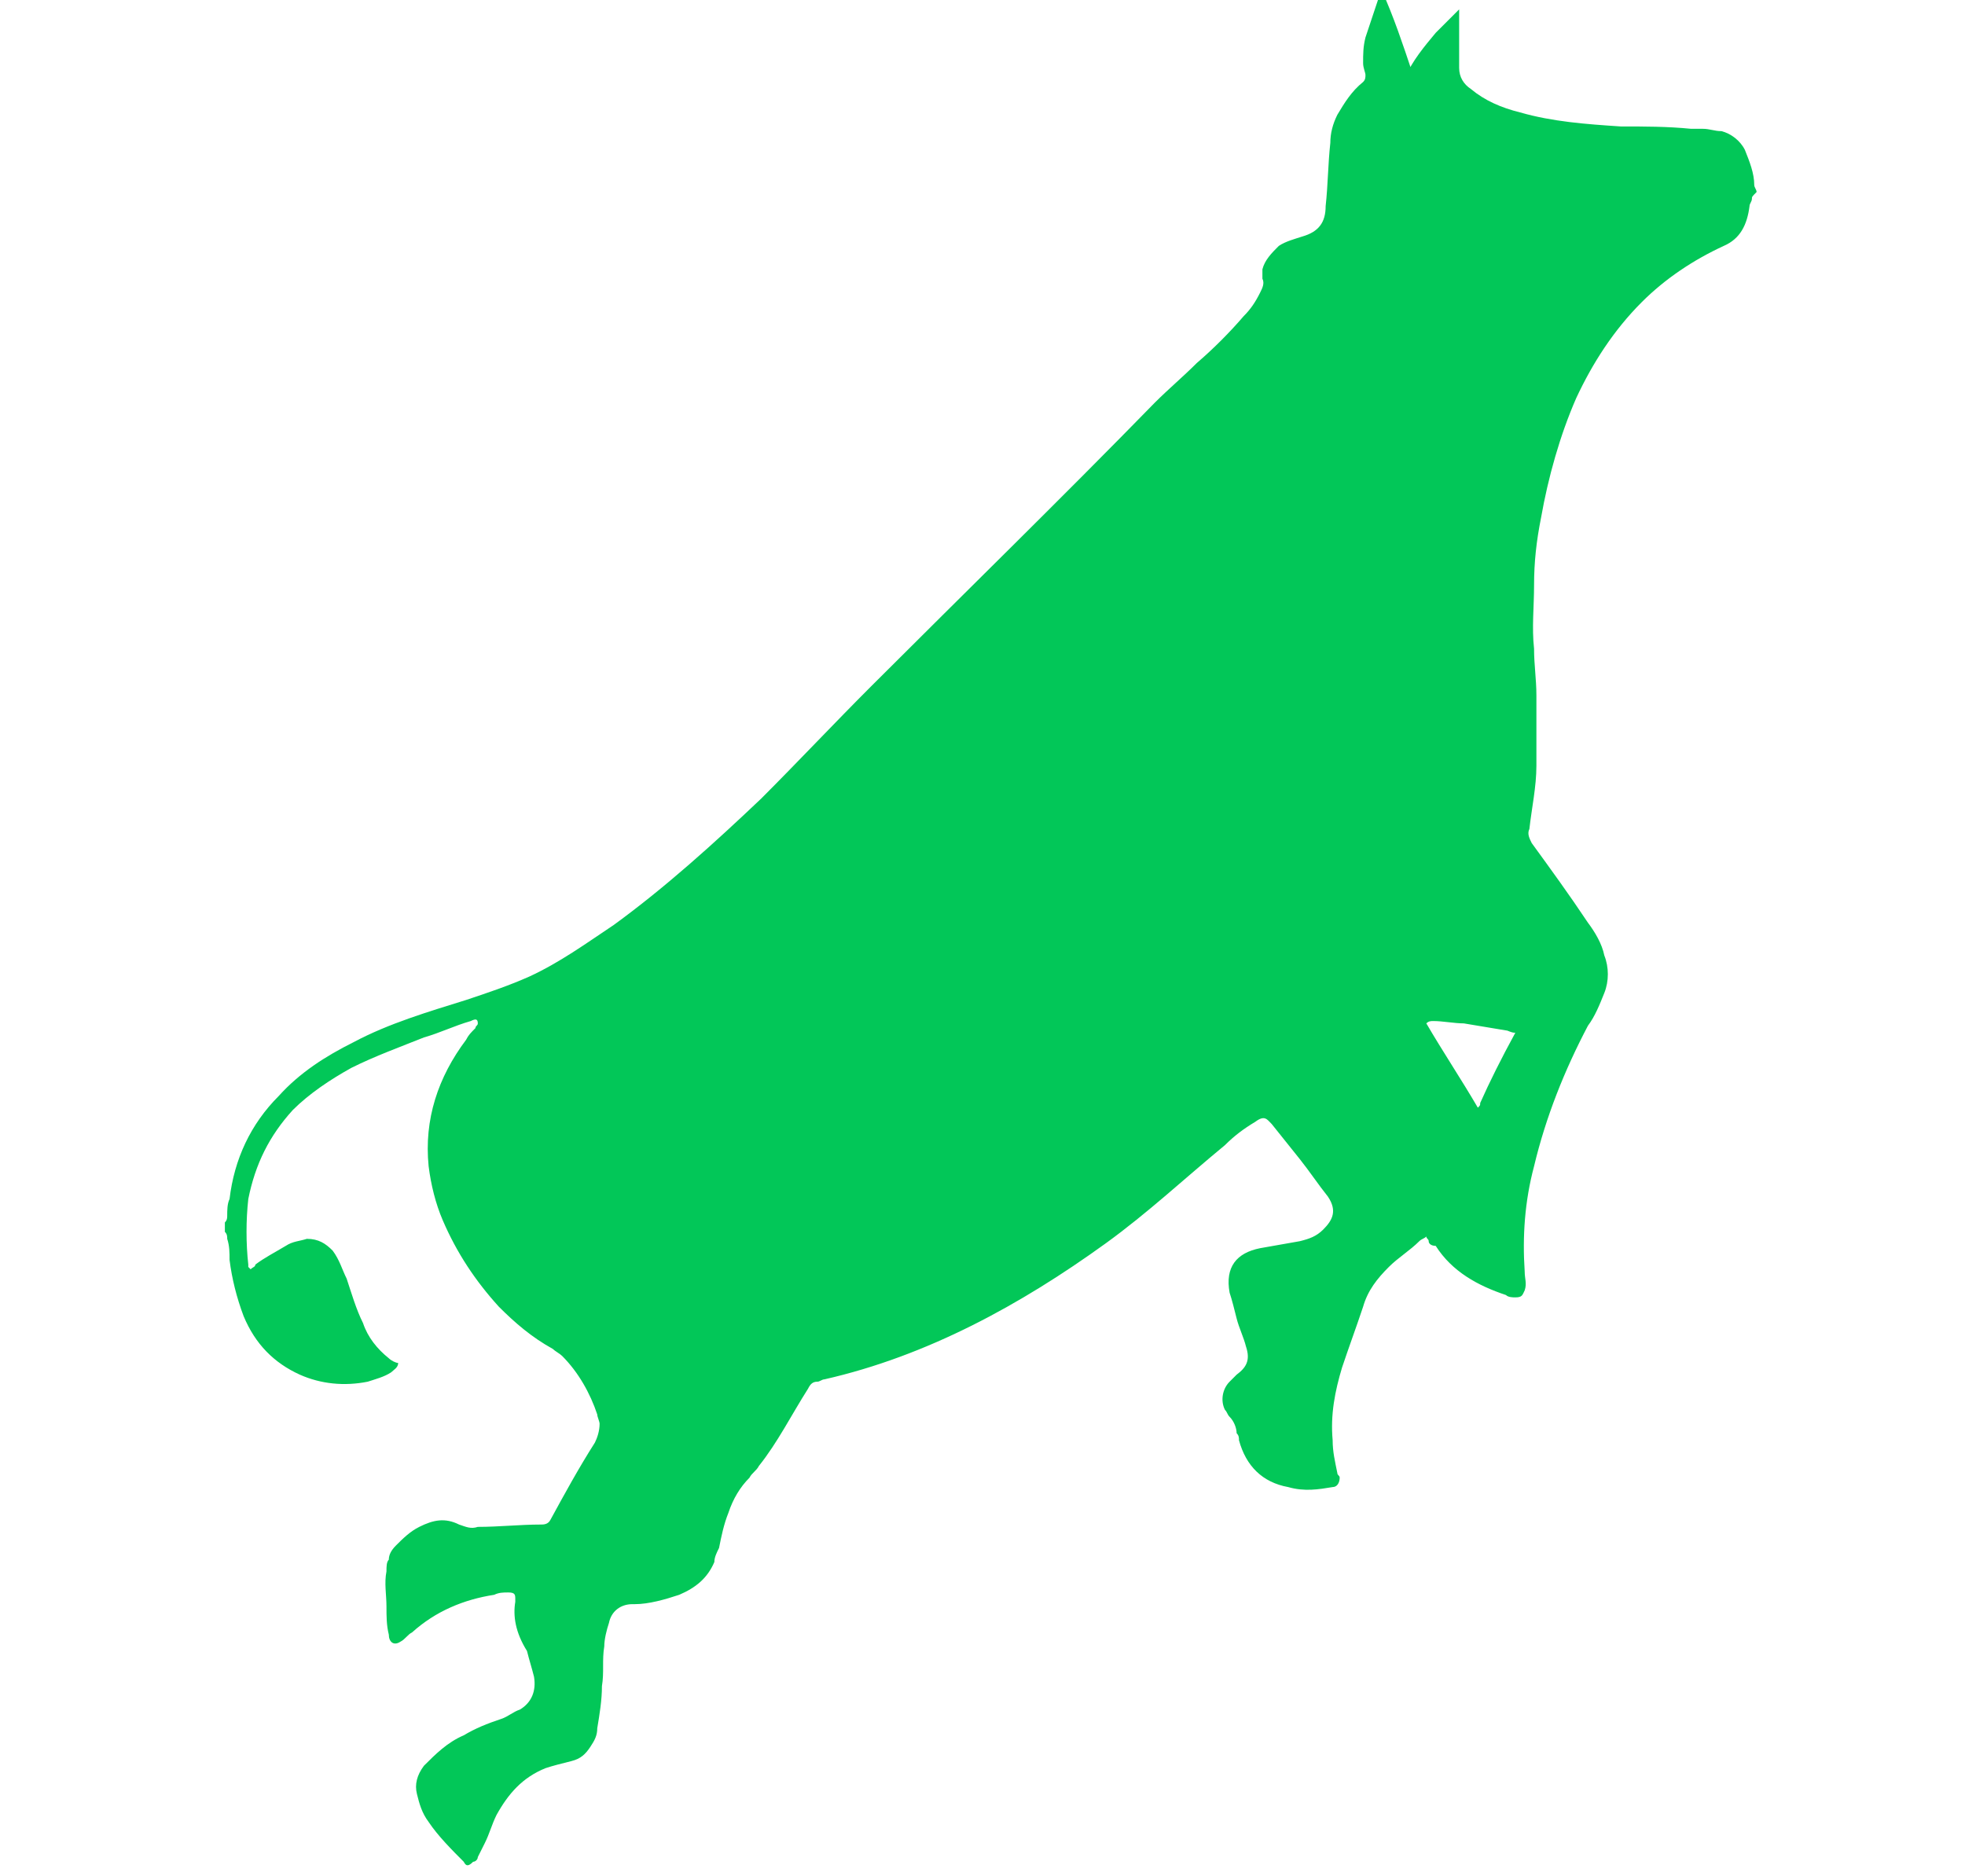 <svg xmlns="http://www.w3.org/2000/svg" version="1.1" width="83.9" height="80.1"><svg enable-background="new 0 0 83.9 80.1" viewBox="0 0 83.9 80.1" xmlns="http://www.w3.org/2000/svg"><path d="m74.8 8.5c0 .1-.1.2-.1.3-.1.8-.4 1.4-1.1 1.7-1.3.6-2.5 1.4-3.5 2.4-1.2 1.2-2.1 2.6-2.8 4.1-.7 1.6-1.2 3.4-1.5 5.1-.2 1-.3 1.9-.3 2.9 0 .9-.1 1.8 0 2.7 0 .7.1 1.3.1 2v.5 2.5c0 .9-.2 1.8-.3 2.7-.1.2 0 .4.1.6.8 1.1 1.6 2.2 2.4 3.4.3.4.6.9.7 1.4.2.5.2 1.1 0 1.6s-.4 1-.7 1.4c-1 1.9-1.8 3.9-2.3 6-.4 1.5-.5 3-.4 4.5 0 .3.1.5 0 .8-.1.2-.1.3-.4.3-.1 0-.3 0-.4-.1-1.2-.4-2.3-1-3-2.1-.2 0-.3-.1-.3-.2s-.1-.1-.1-.2c-.1.1-.2.1-.3.2-.4.4-.9.7-1.3 1.1-.5.5-.9 1-1.1 1.7-.3.9-.6 1.7-.9 2.6-.3 1-.5 2-.4 3.1 0 .5.1.9.2 1.4 0 .1.1.1.1.2 0 .2-.1.4-.3.4-.6.1-1.2.2-1.9 0-1.1-.2-1.8-.9-2.1-2 0-.1 0-.2-.1-.3 0-.2-.1-.5-.3-.7-.1-.1-.1-.2-.2-.3-.2-.4-.1-.9.2-1.2.1-.1.2-.2.3-.3.4-.3.6-.6.4-1.2-.1-.4-.3-.8-.4-1.2s-.2-.8-.3-1.1c-.2-1.1.3-1.7 1.3-1.9.6-.1 1.1-.2 1.7-.3.4-.1.7-.2 1-.5.4-.4.6-.8.2-1.4-.4-.5-.8-1.1-1.2-1.6s-.8-1-1.2-1.5c-.2-.2-.3-.4-.7-.1-.5.3-.9.6-1.3 1-1.7 1.4-3.3 2.9-5.1 4.2s-3.7 2.5-5.7 3.5-4.1 1.8-6.3 2.3c-.1 0-.2.1-.3.1-.2 0-.3.1-.4.3-.7 1.1-1.3 2.3-2.1 3.3-.1.2-.3.3-.4.5-.4.4-.7.9-.9 1.5-.2.5-.3 1-.4 1.5-.1.2-.2.4-.2.6-.3.7-.8 1.1-1.5 1.4-.6.2-1.3.4-1.9.4h-.1c-.5 0-.9.3-1 .8-.1.3-.2.7-.2 1-.1.6 0 1.1-.1 1.7 0 .6-.1 1.2-.2 1.8 0 .3-.1.5-.3.8s-.4.5-.8.6-.8.2-1.1.3c-1 .4-1.6 1.1-2.1 2-.2.4-.3.8-.5 1.2-.1.2-.2.4-.3.6 0 .1-.1.2-.2.2-.2.2-.3.2-.4 0-.5-.5-1.1-1.1-1.5-1.7-.3-.4-.4-.8-.5-1.2s0-.8.3-1.2c.5-.5 1-1 1.7-1.3.5-.3 1-.5 1.6-.7.3-.1.5-.3.8-.4.5-.3.7-.8.6-1.4-.1-.4-.2-.7-.3-1.1-.5-.8-.6-1.5-.5-2.1 0 0 0 0 0-.1 0-.2 0-.3-.3-.3-.2 0-.4 0-.6.1-1.3.2-2.5.7-3.5 1.6-.2.1-.3.3-.5.4-.3.2-.5 0-.5-.3-.1-.4-.1-.8-.1-1.2 0-.5-.1-1 0-1.5 0-.2 0-.4.1-.5 0-.2.1-.4.3-.6.3-.3.6-.6 1-.8.6-.3 1.1-.4 1.7-.1.3.1.5.2.8.1.9 0 1.8-.1 2.7-.1.1 0 .3 0 .4-.2.6-1.1 1.2-2.2 1.9-3.3.1-.2.2-.5.2-.8 0-.1-.1-.3-.1-.4-.3-.9-.8-1.8-1.5-2.5-.1-.1-.3-.2-.4-.3-.9-.5-1.6-1.1-2.3-1.8-1-1.1-1.8-2.3-2.4-3.7-.3-.7-.5-1.5-.6-2.3-.2-2 .4-3.8 1.6-5.4.1-.2.2-.3.4-.5 0-.1.1-.1.1-.2 0-.2-.1-.2-.3-.1-.7.2-1.3.5-2 .7-1 .4-2.1.8-3.1 1.3-.9.5-1.8 1.1-2.5 1.8-1 1.1-1.6 2.3-1.9 3.8-.1.9-.1 1.9 0 2.8v.1s0 0 .1.1c.1-.1.2-.1.2-.2.4-.3.8-.5 1.3-.8.3-.2.6-.2.9-.3.5 0 .8.2 1.1.5.3.4.4.8.6 1.2.2.6.4 1.3.7 1.9.2.6.6 1.1 1.1 1.5.1.1.3.2.4.2 0 .2-.2.3-.3.4-.3.2-.7.3-1 .4-1 .2-2 .1-2.9-.3-1.1-.5-1.9-1.3-2.4-2.5-.3-.8-.5-1.6-.6-2.4 0-.3 0-.6-.1-.9 0-.1 0-.2-.1-.3 0-.1 0-.3 0-.4.1-.1.1-.2.1-.3 0-.2 0-.5.1-.7.2-1.7.9-3.2 2.1-4.4.9-1 2-1.7 3.2-2.3 1.5-.8 3.2-1.3 4.8-1.8.9-.3 1.8-.6 2.7-1 1.3-.6 2.4-1.4 3.6-2.2 2.2-1.6 4.3-3.5 6.3-5.4 1.6-1.6 3.1-3.2 4.7-4.8 4-4 8.1-8 12.1-12.1.6-.6 1.2-1.1 1.8-1.7.7-.6 1.4-1.3 2-2 .3-.3.5-.6.7-1 .1-.2.2-.4.1-.6 0-.1 0-.3 0-.4.1-.4.4-.7.7-1 .3-.2.7-.3 1-.4.7-.2 1-.6 1-1.3.1-.9.1-1.8.2-2.7 0-.4.1-.8.3-1.2.3-.5.6-1 1.1-1.4.1-.1.1-.2.1-.3s-.1-.3-.1-.5c0-.4 0-.7.1-1.1.2-.6.4-1.2.6-1.8 0-.1.1-.1.1-.2.5 1.1.9 2.3 1.3 3.5-.4.3-.3.2-.3.2.3-.7.8-1.3 1.3-1.9.3-.3.5-.5.8-.8 0 0 .1-.1.2-.2v.9 1.6c0 .4.2.7.5.9.6.5 1.3.8 2.1 1 1.4.4 2.8.5 4.3.6 1 0 2 0 3 .1h.5c.3 0 .5.1.8.1.4.1.8.4 1 .8.2.5.4 1 .4 1.5 0 .1.1.2.1.3-.2.2-.2.2-.2.3zm-10.1 35.6c-.2 0-.3-.1-.4-.1-.6-.1-1.2-.2-1.8-.3-.4 0-.9-.1-1.3-.1-.1 0-.2 0-.3.1.7 1.2 1.5 2.4 2.2 3.6.1-.1.1-.1.1-.2.4-.9.9-1.9 1.5-3z" fill="#02c758"></path></svg><style>@media (prefers-color-scheme: light) { :root { filter: none; } }
@media (prefers-color-scheme: dark) { :root { filter: none; } }
</style></svg>
